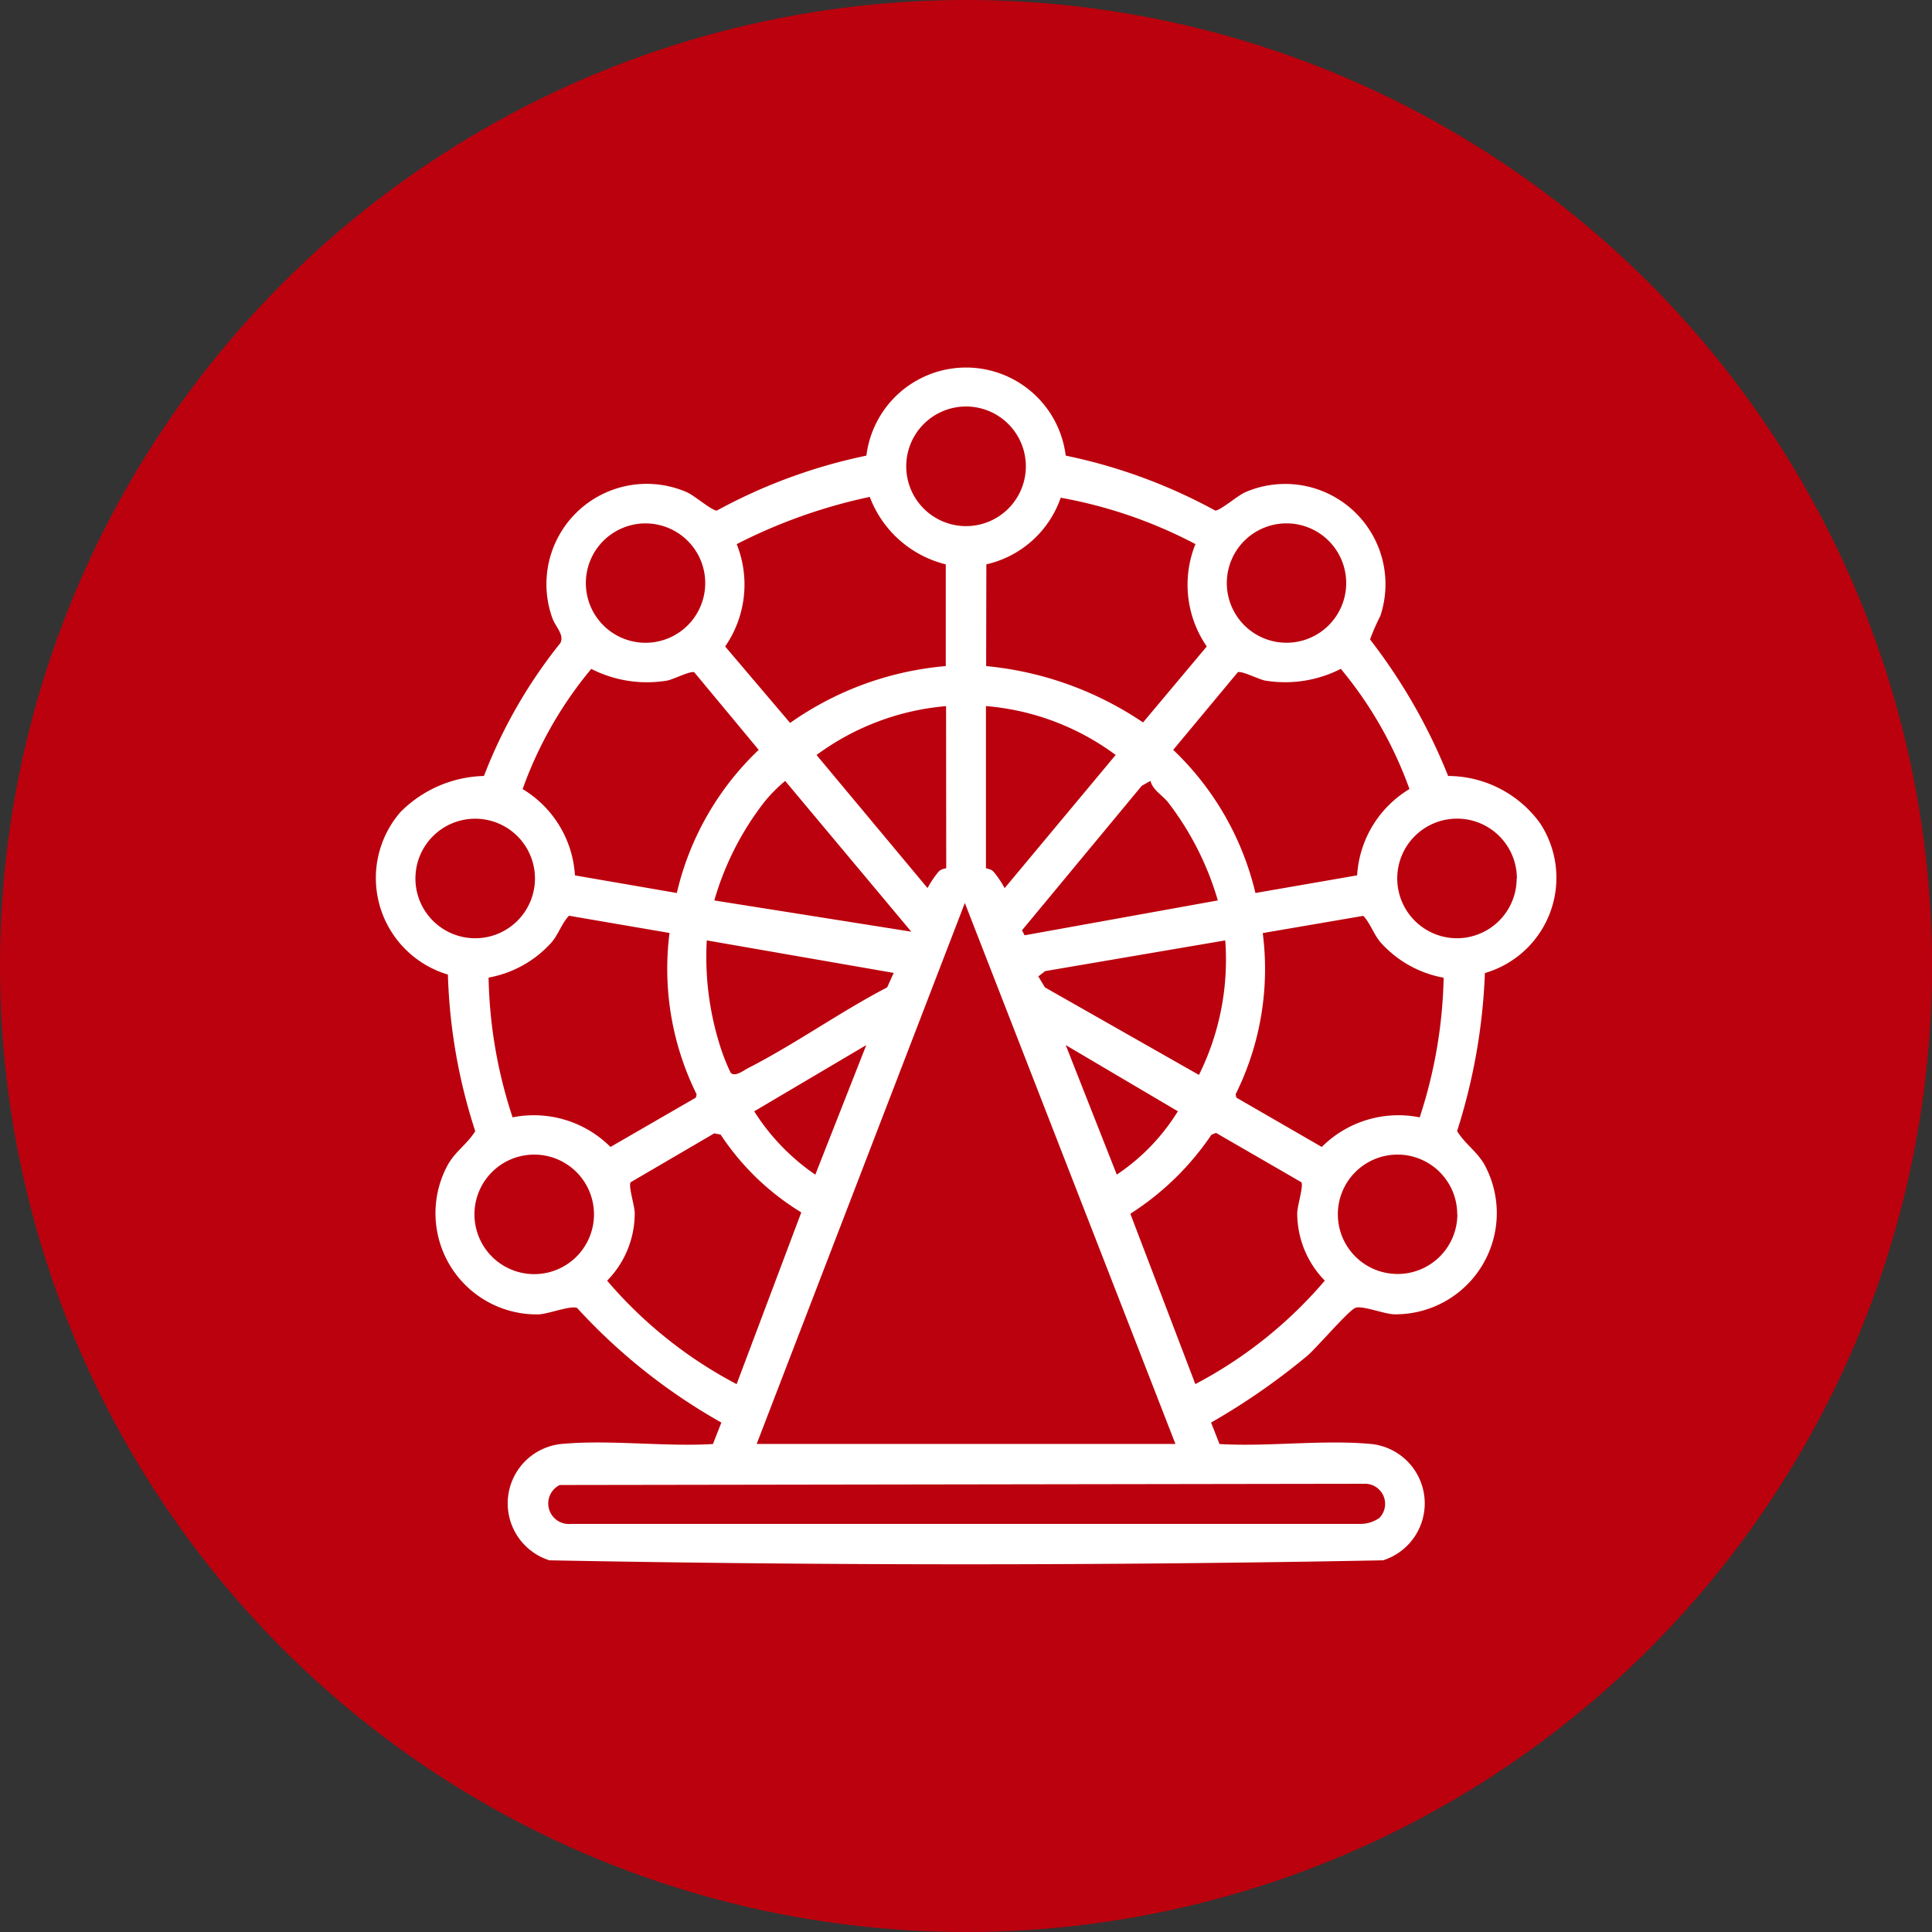 <svg xmlns="http://www.w3.org/2000/svg" xmlns:xlink="http://www.w3.org/1999/xlink" width="47" height="47" viewBox="0 0 47 47">
  <rect x="0" y="0" width="47" height="47" fill="#333333" stroke="none"/>
  <defs>
    <clipPath id="clip-path">
      <rect id="Rectangle_36" data-name="Rectangle 36" width="28.717" height="29.115" fill="#fff"/>
    </clipPath>
  </defs>
  <g id="Group_67" data-name="Group 67" transform="translate(-1026 -3093)">
    <circle id="Ellipse_14" data-name="Ellipse 14" cx="23.5" cy="23.5" r="23.5" transform="translate(1026 3093)" fill="#bb010d"/>
    <g id="Group_66" data-name="Group 66" transform="translate(1035.141 3101.942)">
      <g id="Group_65" data-name="Group 65" clip-path="url(#clip-path)">
        <path id="Path_13" data-name="Path 13" d="M26.982,14.732a14.331,14.331,0,0,1-.676,3.841c.188.31.464.478.656.8a2.463,2.463,0,0,1-2.2,3.658c-.254-.014-.781-.225-.936-.154-.179.082-.913.942-1.153,1.154a16.349,16.349,0,0,1-2.352,1.634l.205.522c1.174.069,2.475-.105,3.634-.006a1.453,1.453,0,0,1,.345,2.835c-6.738.129-13.542.129-20.281,0a1.453,1.453,0,0,1,.345-2.835c1.159-.1,2.46.075,3.634.006l.205-.522A14.189,14.189,0,0,1,4.9,22.879c-.154-.071-.682.141-.936.154a2.461,2.461,0,0,1-2.2-3.658c.192-.325.468-.492.656-.8a13.537,13.537,0,0,1-.665-3.809A2.45,2.45,0,0,1,.6,10.814a2.966,2.966,0,0,1,2.032-.879A12.126,12.126,0,0,1,4.492,6.7c.1-.207-.122-.391-.2-.617A2.44,2.44,0,0,1,7.581,3.038c.181.084.617.459.72.439a13.175,13.175,0,0,1,3.635-1.335,2.443,2.443,0,0,1,4.849,0A13.1,13.1,0,0,1,20.42,3.477c.1.02.539-.355.72-.439a2.44,2.44,0,0,1,3.3,3,5.507,5.507,0,0,0-.252.576,13.749,13.749,0,0,1,1.9,3.321,2.773,2.773,0,0,1,2.24,1.155,2.414,2.414,0,0,1-1.351,3.641M15.815,2.4A1.455,1.455,0,1,0,14.36,3.857,1.455,1.455,0,0,0,15.815,2.4M13.867,4.787a2.653,2.653,0,0,1-1.849-1.641A13.035,13.035,0,0,0,8.781,4.295,2.649,2.649,0,0,1,8.5,6.785l1.58,1.86a7.7,7.7,0,0,1,3.787-1.383Zm6.073-.493a11.309,11.309,0,0,0-3.277-1.128,2.5,2.5,0,0,1-1.809,1.621l-.005,2.475a8.187,8.187,0,0,1,3.817,1.371l1.55-1.848a2.649,2.649,0,0,1-.276-2.49M8.015,5.242A1.452,1.452,0,1,0,6.563,6.695,1.452,1.452,0,0,0,8.015,5.242m15.593,0a1.452,1.452,0,1,0-1.452,1.452,1.452,1.452,0,0,0,1.452-1.452M7.324,12.782A6.983,6.983,0,0,1,9.316,9.3L7.749,7.413c-.086-.042-.5.168-.651.2a2.978,2.978,0,0,1-1.855-.283,9.622,9.622,0,0,0-1.67,2.924,2.636,2.636,0,0,1,1.273,2.1Zm16.55-.429a2.636,2.636,0,0,1,1.273-2.1,9.678,9.678,0,0,0-1.67-2.924,2.978,2.978,0,0,1-1.855.283c-.149-.033-.564-.242-.651-.2L19.4,9.3A7.044,7.044,0,0,1,21.4,12.782Zm-10-4.117a6.186,6.186,0,0,0-3.151,1.189l2.7,3.237a2.421,2.421,0,0,1,.27-.4c.065-.072.185-.076.185-.086Zm.97,0v3.942c0,.01.119.014.185.086a2.421,2.421,0,0,1,.27.4L18,9.424a6.141,6.141,0,0,0-3.151-1.189m-6.61,4.729,4.789.759L9.96,10.056a3.664,3.664,0,0,0-.509.515,7.083,7.083,0,0,0-1.215,2.393m10.611-2.91-.212.12-2.914,3.516.064.121,4.7-.848a7.2,7.2,0,0,0-1.215-2.393c-.142-.172-.373-.3-.424-.517M3.873,12.429a1.454,1.454,0,1,0-1.454,1.454,1.454,1.454,0,0,0,1.454-1.454m23.887,0A1.455,1.455,0,1,0,26.3,13.883a1.455,1.455,0,0,0,1.455-1.455M9.267,26.185H19.454L14.331,13.025ZM7.144,13.754,4.7,13.335c-.173.185-.244.425-.406.629a2.7,2.7,0,0,1-1.549.876,11.444,11.444,0,0,0,.584,3.4,2.637,2.637,0,0,1,2.381.72l2.077-1.2.019-.08a6.883,6.883,0,0,1-.66-3.922m18.249,4.485a11.61,11.61,0,0,0,.584-3.4,2.7,2.7,0,0,1-1.549-.876c-.162-.2-.233-.444-.406-.629l-2.446.419a6.844,6.844,0,0,1-.66,3.922l.018.081,2.078,1.2a2.637,2.637,0,0,1,2.381-.72M12.6,14.726l-4.547-.791a7.152,7.152,0,0,0,.321,2.56,4.944,4.944,0,0,0,.257.654c.094.125.321-.052.433-.11,1.137-.581,2.237-1.368,3.376-1.96Zm8.066-.791-4.38.747-.168.129.161.267,3.747,2.13a6.3,6.3,0,0,0,.64-3.273m-8.733,2.547L9.207,18.093a5.29,5.29,0,0,0,1.486,1.541Zm4.852,0,1.242,3.151a5.006,5.006,0,0,0,1.486-1.541Zm-6.433,4.07A6.238,6.238,0,0,1,8.39,18.66l-.154-.031L6.2,19.819c-.059.094.1.571.1.757a2.34,2.34,0,0,1-.671,1.637,10.63,10.63,0,0,0,3.15,2.517Zm9.586,4.177a10.63,10.63,0,0,0,3.15-2.517,2.34,2.34,0,0,1-.671-1.637c0-.186.158-.663.1-.757l-2.076-1.2-.112.046a6.777,6.777,0,0,1-1.972,1.921ZM5.309,20.6a1.454,1.454,0,1,0-1.454,1.454A1.454,1.454,0,0,0,5.309,20.6m21,0A1.452,1.452,0,1,0,24.86,22.05,1.452,1.452,0,0,0,26.312,20.6m-1.9,7.389a.49.49,0,0,0-.374-.835l-19.562.03a.5.5,0,0,0,.273.946H23.975a.794.794,0,0,0,.435-.142" transform="translate(0 0)" fill="#fff"/>
      </g>
    </g>
  </g>
</svg>

